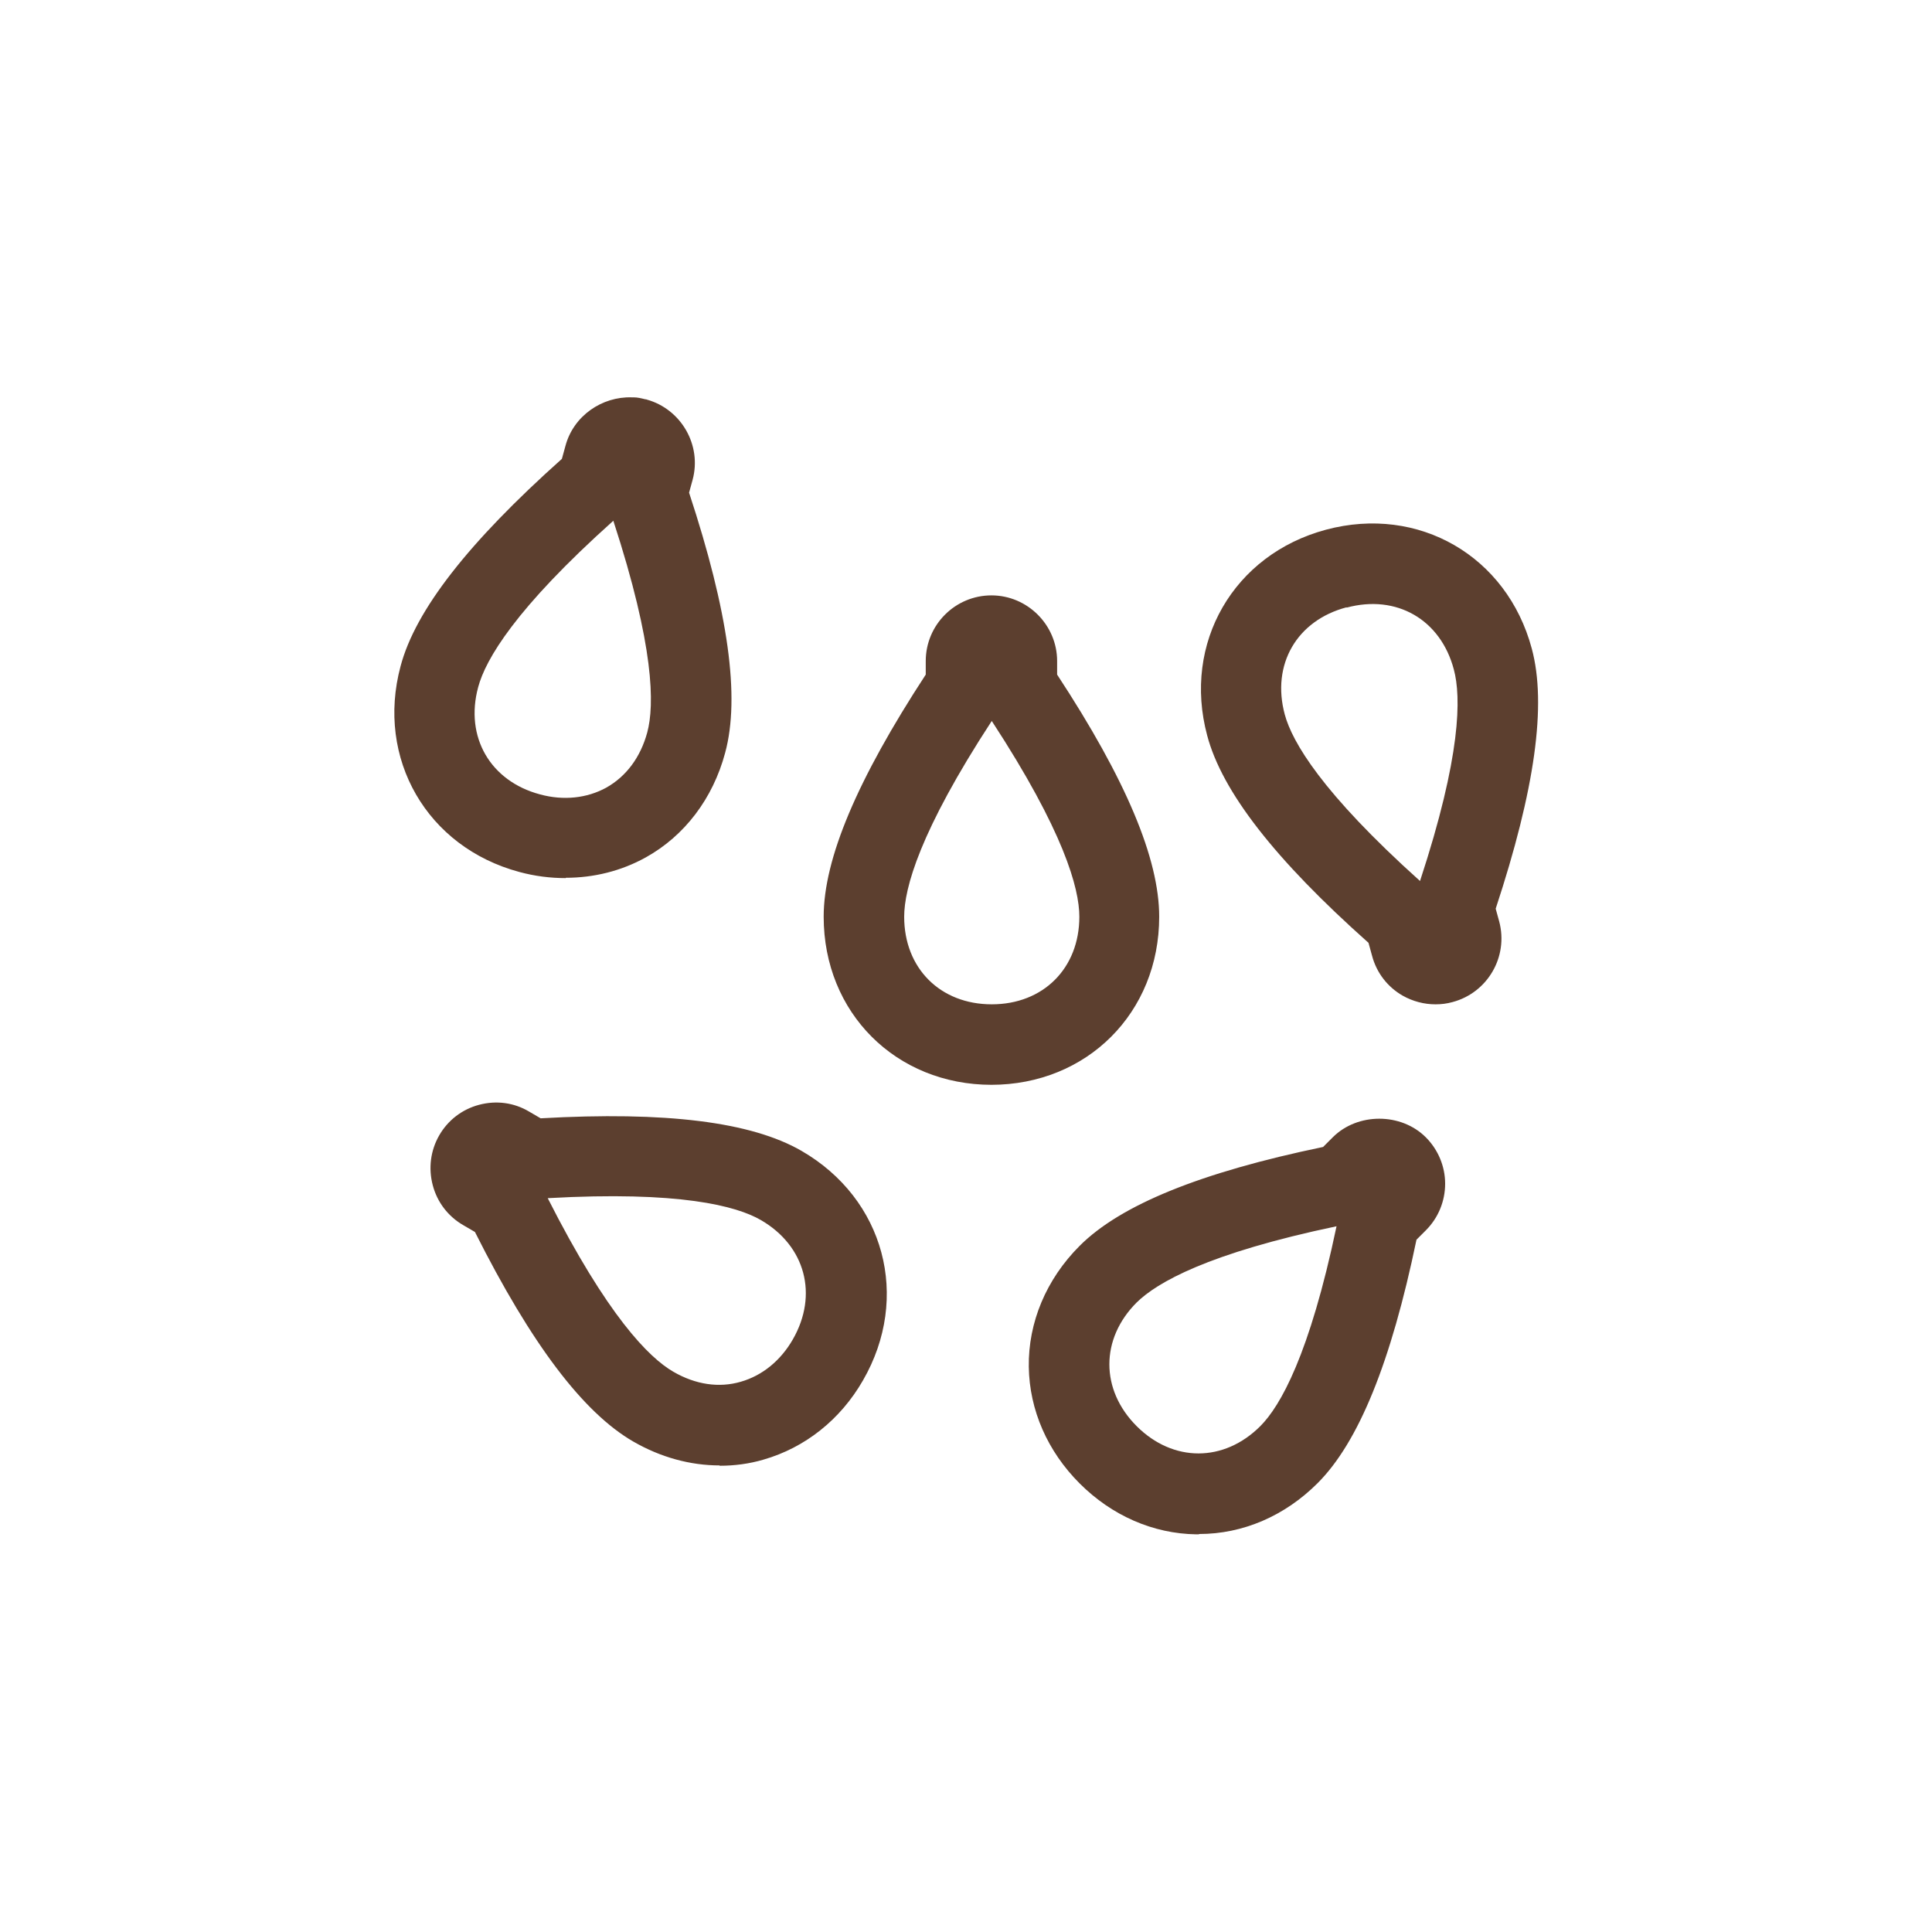 <?xml version="1.0" encoding="UTF-8"?>
<svg id="Layer_1" data-name="Layer 1" xmlns="http://www.w3.org/2000/svg" width="60" height="60" viewBox="0 0 60 60">
  <defs>
    <style>
      .cls-1 {
        fill: #5c3f2f;
        stroke-width: 0px;
      }
    </style>
  </defs>
  <path class="cls-1" d="m37.23,47.65s-.05,0-.08,0c-1.34-.02-2.62-.58-3.62-1.58s-1.56-2.28-1.58-3.62c-.02-1.38.54-2.72,1.58-3.76,1.27-1.27,3.75-2.28,7.56-3.07l.3-.3c.77-.77,2.12-.77,2.89,0,.38.38.6.9.6,1.44s-.21,1.06-.6,1.45l-.29.29c-.79,3.81-1.8,6.29-3.07,7.56-1.02,1.02-2.32,1.58-3.68,1.58Zm4.29-9.57c-4.01.84-5.59,1.75-6.22,2.37-1.13,1.13-1.13,2.71,0,3.84,1.13,1.13,2.71,1.13,3.84,0,.62-.62,1.53-2.21,2.37-6.22Zm.75-1.88h0,0Zm-19.92,9.31c-.91,0-1.83-.25-2.68-.74-1.56-.9-3.17-3.03-4.92-6.51l-.36-.21c-.47-.27-.81-.71-.95-1.24s-.07-1.08.2-1.55h0c.27-.47.71-.81,1.24-.95.53-.14,1.08-.07,1.55.21l.36.21c3.89-.22,6.54.11,8.1,1.01,2.58,1.49,3.4,4.55,1.91,7.13-.7,1.22-1.8,2.09-3.09,2.46-.44.13-.9.19-1.36.19Zm-5.34-8.3c1.85,3.65,3.14,4.95,3.9,5.39.69.4,1.42.51,2.1.31.66-.19,1.23-.65,1.61-1.31.8-1.39.39-2.91-.99-3.71-.76-.44-2.53-.91-6.62-.68Zm-1.38-1.33h0,0Zm-.91,0h0,0Zm16.08-2.19c-2.98,0-5.22-2.24-5.22-5.22,0-1.8,1.04-4.26,3.17-7.52v-.42c0-1.13.92-2.04,2.04-2.04s2.04.92,2.04,2.04v.42c2.14,3.26,3.17,5.72,3.17,7.52,0,2.98-2.24,5.22-5.22,5.22Zm0-11.3c-2.24,3.43-2.72,5.2-2.72,6.08,0,1.6,1.12,2.72,2.72,2.72s2.72-1.12,2.72-2.72c0-.88-.48-2.65-2.72-6.08Zm-.79-1.07h0,0Zm14.57,9.87c-.35,0-.7-.09-1.02-.27-.47-.27-.81-.71-.95-1.24l-.11-.4c-2.91-2.59-4.55-4.7-5.01-6.44-.77-2.87.82-5.62,3.69-6.39h0c2.88-.77,5.62.82,6.39,3.69.47,1.74.1,4.38-1.12,8.08l.11.4c.29,1.09-.36,2.21-1.45,2.5-.18.05-.35.07-.53.07Zm.44-2.16h0,0Zm-3.2-10.17c-1.55.41-2.34,1.78-1.92,3.33.23.85,1.15,2.43,4.2,5.17,1.28-3.89,1.28-5.72,1.05-6.57-.41-1.55-1.78-2.34-3.33-1.92h0Zm-24.25,8.41c-.48,0-.96-.06-1.44-.19-2.87-.77-4.46-3.52-3.69-6.39.46-1.74,2.11-3.85,5.01-6.44l.11-.4c.25-.94,1.14-1.54,2.06-1.51.02,0,.04,0,.06,0,.12,0,.24.03.36.06.02,0,.03,0,.05.01,1.07.3,1.71,1.42,1.42,2.49l-.11.4c1.22,3.7,1.59,6.35,1.12,8.08-.38,1.42-1.26,2.58-2.47,3.25-.76.42-1.61.63-2.48.63Zm1.48-11.1c-3.05,2.73-3.97,4.31-4.2,5.17-.42,1.55.38,2.92,1.92,3.33.73.2,1.46.12,2.06-.21.62-.35,1.06-.94,1.27-1.71.23-.85.22-2.68-1.05-6.57Z"/>
</svg>